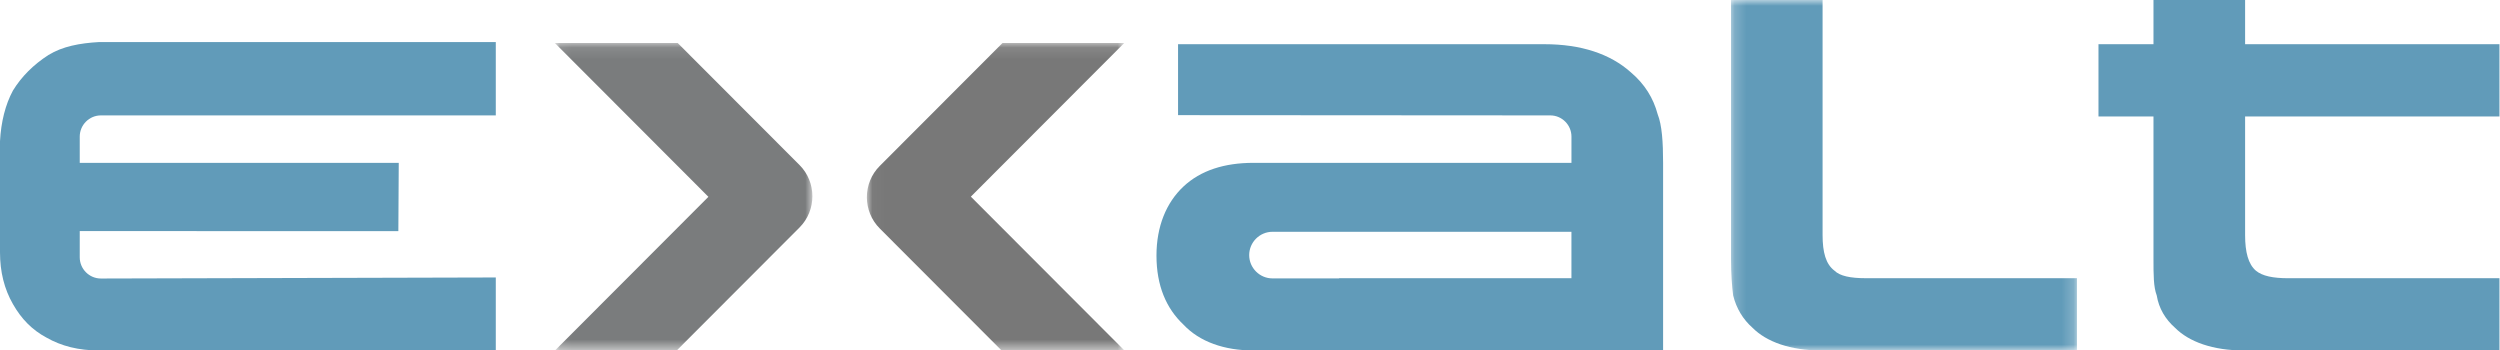 <?xml version="1.0" encoding="UTF-8"?>
<svg width="214px" height="30px" viewBox="0 0 214 30" version="1.1" xmlns="http://www.w3.org/2000/svg" xmlns:xlink="http://www.w3.org/1999/xlink">
    <!-- Generator: Sketch 51 (57462) - http://www.bohemiancoding.com/sketch -->
    <title>Assets/logo</title>
    <desc>Created with Sketch.</desc>
    <defs>
        <polygon id="path-1" points="0.033 26.429 22.08 26.429 22.08 0.11 0.033 0.11"></polygon>
        <polygon id="path-3" points="0.067 26.429 22.115 26.429 22.115 0.11 0.067 0.11"></polygon>
        <polygon id="path-5" points="0.189 5.07530526e-15 29.802 5.07530526e-15 29.802 30 0.189 30 0.189 0"></polygon>
    </defs>
    <g id="Symbols" stroke="none" stroke-width="1" fill="none" fill-rule="evenodd">
        <g id="slides/slide1" transform="translate(-150, -60)">
            <g id="Group">
                <g transform="translate(150, 60)">
                    <g id="Assets/logo">
                        <g id="logo">
                            <g id="Group-3" transform="translate(74.171, 3.571)">
                                <mask id="mask-2" fill="white">
                                    <use xlink:href="#path-1"></use>
                                </mask>
                                <g id="Clip-2"></g>
                                <path d="M8.934,13.262 L22.065,0.11 L11.644,0.11 L1.133,10.637 C-0.334,12.107 -0.334,14.512 1.133,15.983 L11.563,26.429 L22.08,26.429 L8.934,13.262 Z" id="Fill-1" fill="#787878" mask="url(#mask-2)"></path>
                            </g>
                            <g id="Group-6" transform="translate(47.426, 3.571)">
                                <mask id="mask-4" fill="white">
                                    <use xlink:href="#path-3"></use>
                                </mask>
                                <g id="Clip-5"></g>
                                <path d="M13.214,13.277 L0.082,26.429 L10.503,26.429 L21.014,15.902 C22.482,14.431 22.482,12.026 21.014,10.556 L10.584,0.11 L0.067,0.11 L13.214,13.277 Z" id="Fill-4" fill="#7A7C7D" mask="url(#mask-4)"></path>
                            </g>
                            <path d="M213.954,9.97 L213.954,3.784 L192.181,3.784 L192.181,0.001 L184.338,0.001 L184.338,3.784 L179.63,3.784 L179.63,9.97 L184.338,9.97 L184.338,22.154 C184.338,23.536 184.338,24.553 184.616,25.29 C184.799,26.399 185.352,27.323 186.185,28.06 C187.382,29.26 189.412,30 192.089,30 L213.954,30 L213.954,23.816 L195.872,23.816 C194.577,23.816 193.655,23.63 193.103,23.17 C192.459,22.615 192.181,21.599 192.181,20.123 L192.181,9.97 L213.954,9.97 Z" id="Fill-7" fill="#619BB9"></path>
                            <g id="Group-11" transform="translate(147.985, 0)">
                                <mask id="mask-6" fill="white">
                                    <use xlink:href="#path-5"></use>
                                </mask>
                                <g id="Clip-10"></g>
                                <path d="M9.045,23.168 C8.306,22.615 8.028,21.599 8.028,20.121 L8.028,-0 L0.189,-0 L0.189,22.152 C0.189,23.536 0.28,24.553 0.372,25.29 C0.65,26.397 1.202,27.323 2.032,28.059 C3.229,29.261 5.263,30 7.937,30 L29.802,30 L29.802,23.814 L11.719,23.814 C10.428,23.814 9.506,23.63 9.045,23.168" id="Fill-9" fill="#619BB9" mask="url(#mask-6)"></path>
                            </g>
                            <path d="M8.637,9.878 L16.6,9.878 L20.474,9.878 L42.44,9.878 L42.44,3.6 L8.487,3.6 C6.826,3.693 5.352,3.969 4.149,4.707 C2.859,5.538 1.842,6.556 1.108,7.751 C0.459,8.953 0.09,10.43 7.13180009e-05,12.092 L7.13180009e-05,21.599 C7.13180009e-05,23.261 0.366,24.738 1.108,26.03 C1.842,27.323 2.766,28.247 3.965,28.891 C5.257,29.63 6.735,30 8.487,30 L42.44,30 L42.44,23.751 L8.637,23.841 C7.641,23.841 6.826,23.025 6.826,22.027 L6.826,19.78 C6.938,19.78 34.099,19.786 34.099,19.786 L34.133,13.939 L8.637,13.939 L6.826,13.939 L6.826,11.693 C6.826,10.695 7.641,9.878 8.637,9.878" id="Fill-12" fill="#619BB9"></path>
                            <path d="M134.515,23.814 L114.623,23.814 L114.623,23.831 L108.923,23.831 C107.828,23.831 106.931,22.933 106.931,21.836 C106.931,20.739 107.828,19.841 108.923,19.841 L114.623,19.841 L114.623,19.843 L134.515,19.843 L134.515,23.814 Z M141.897,9.782 C141.527,8.399 140.792,7.199 139.592,6.183 C137.836,4.616 135.348,3.784 132.21,3.784 L100.841,3.784 L100.841,9.857 L132.706,9.878 C133.702,9.878 134.517,10.694 134.517,11.692 L134.517,13.938 L134.515,13.938 L134.515,13.939 L107.302,13.939 C104.807,13.939 102.777,14.585 101.302,15.968 C99.83,17.352 98.994,19.381 98.994,21.876 C98.994,24.458 99.83,26.397 101.302,27.785 C102.685,29.26 104.807,30 107.302,30 L142.361,30 L142.361,13.939 C142.361,12.183 142.266,10.706 141.897,9.782 L141.897,9.782 Z" id="Fill-14" fill="#619BB9"></path>
                        </g>
                    </g>
                </g>
            </g>
        </g>
    </g>
</svg>